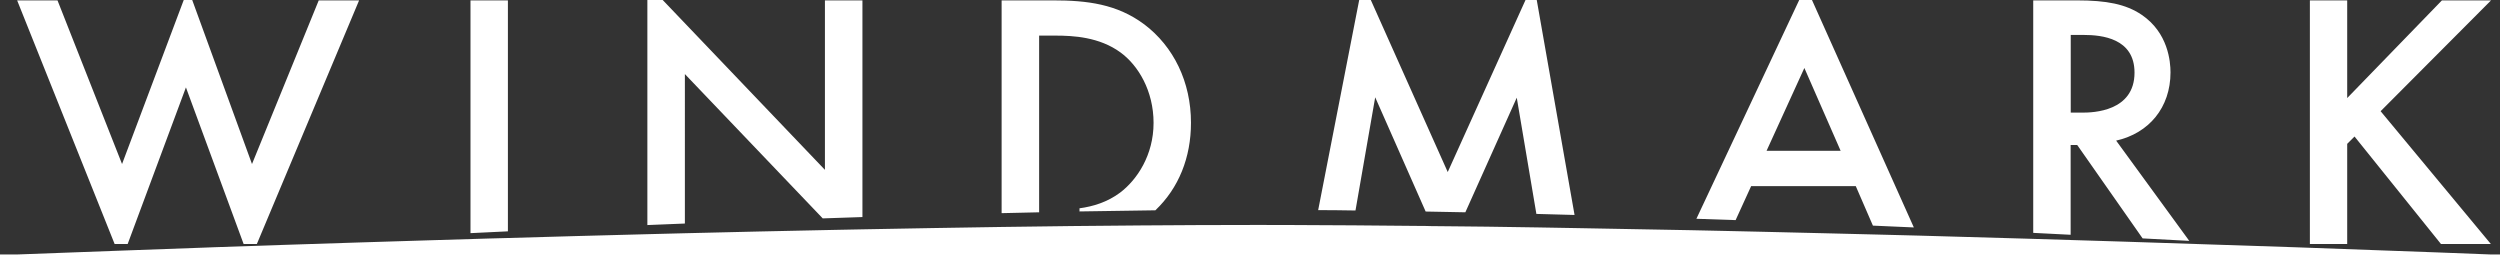<svg xmlns="http://www.w3.org/2000/svg" id="a" width="262.6" height="28.26"><rect width="100%" height="100%" fill="#333333" stroke="none"/><defs><clipPath id="b"><path d="M0 0h262.6v28.26H0z" style="fill:none"/></clipPath><style>.d{fill:#fff}</style></defs><path d="m19.3 0-6.48 17.23L6.04.04H1.8l10.24 25.59h1.37l6.12-16.45 6.06 16.45h1.39L37.72.04h-4.24l-7.01 17.19L20.19 0h-.89z" class="d"/><g style="clip-path:url(#b)"><path d="M49.42.04v24.45c1.3-.07 2.6-.13 3.93-.19V.04h-3.93ZM86.65.04v17.8L69.61 0H68v23.64c1.3-.06 2.62-.11 3.94-.16V7.78l14.48 15.16c1.39-.05 2.79-.09 4.17-.14V.04h-3.94ZM120.18 2.55C117.32.42 114.19.04 110.61.04h-5.4v22.35l3.94-.09V3.74h1.69c1.89 0 4.63.14 6.86 1.77 1.85 1.35 3.47 4.02 3.47 7.4s-1.73 5.97-3.51 7.32c-1.35 1.01-2.86 1.46-4.27 1.65v.33c2.69-.05 5.35-.09 7.97-.12 2.46-2.34 3.74-5.55 3.74-9.19 0-4.28-1.81-8.01-4.93-10.36ZM161.42 0h-1.18l-8.17 18.07L143.99 0h-1.22l-4.31 22.07c1.3 0 2.6.02 3.92.04l2.07-11.89 5.3 12c1.38.02 2.77.05 4.17.08l5.4-12.04 2.06 12.21c1.33.03 2.67.07 4.01.11L161.42 0M190.33 0h-1.34l-10.8 22.98c1.37.04 2.75.09 4.12.14l1.63-3.57h10.99l1.8 4.15c1.44.07 2.88.12 4.3.19L190.33 0Zm-4.77 15.84 3.97-8.7 3.81 8.7h-7.78ZM222.28 14.77c3.44-.77 5.71-3.47 5.71-7.17 0-1.12-.24-4.17-3.05-6.06-1.66-1.11-3.66-1.5-6.79-1.5h-4.58v24.42c1.33.07 2.64.13 3.93.2v-9.43h.69l6.87 9.81c1.67.09 3.31.17 4.9.26l-7.68-10.53m-4.77-2.93V3.67h1.35c1.92 0 5.35.35 5.35 3.96 0 4.09-4.38 4.2-5.46 4.2h-1.24ZM261.66.04h-5.16l-9.95 10.26V.04h-3.92v25.59h3.92V15.11l.77-.77 9.08 11.29h5.24l-11.58-13.95L261.66.04zM262.6 26.73v1.53H0v-1.53h1.8s4.1-.16 11.06-.41c2.51-.1 5.39-.2 8.59-.31.34-.02.69-.02 1.03-.04 4.51-.16 9.63-.32 15.19-.5 2.4-.08 4.9-.16 7.46-.23 2.07-.06 4.18-.12 6.34-.19.62-.02 1.25-.03 1.88-.05 4.73-.14 9.63-.27 14.65-.4 1.3-.03 2.62-.07 3.93-.1 5.14-.12 10.38-.25 15.63-.35l3.03-.06c4.89-.1 9.79-.17 14.63-.25 4.95-.07 9.83-.13 14.58-.16 4.08-.03 8.06-.05 11.92-.05 2.12 0 4.29 0 6.5.02 1.3 0 2.62.02 3.95.02l6.77.06c.45 0 .92 0 1.38.02 1.01 0 2.03.02 3.05.03.95 0 1.91.02 2.87.03 1.78.03 3.57.06 5.36.08 1.33.02 2.66.04 4.01.07 3.99.07 8 .14 12 .22l4.14.09c1.05.02 2.09.05 3.13.07 2.4.06 4.78.11 7.14.17 1.76.04 3.51.09 5.26.13 1.45.04 2.88.07 4.31.11 15.05.41 28.86.86 39.43 1.22 12.61.44 20.61.76 20.61.76h.96" class="d"/></g></svg>